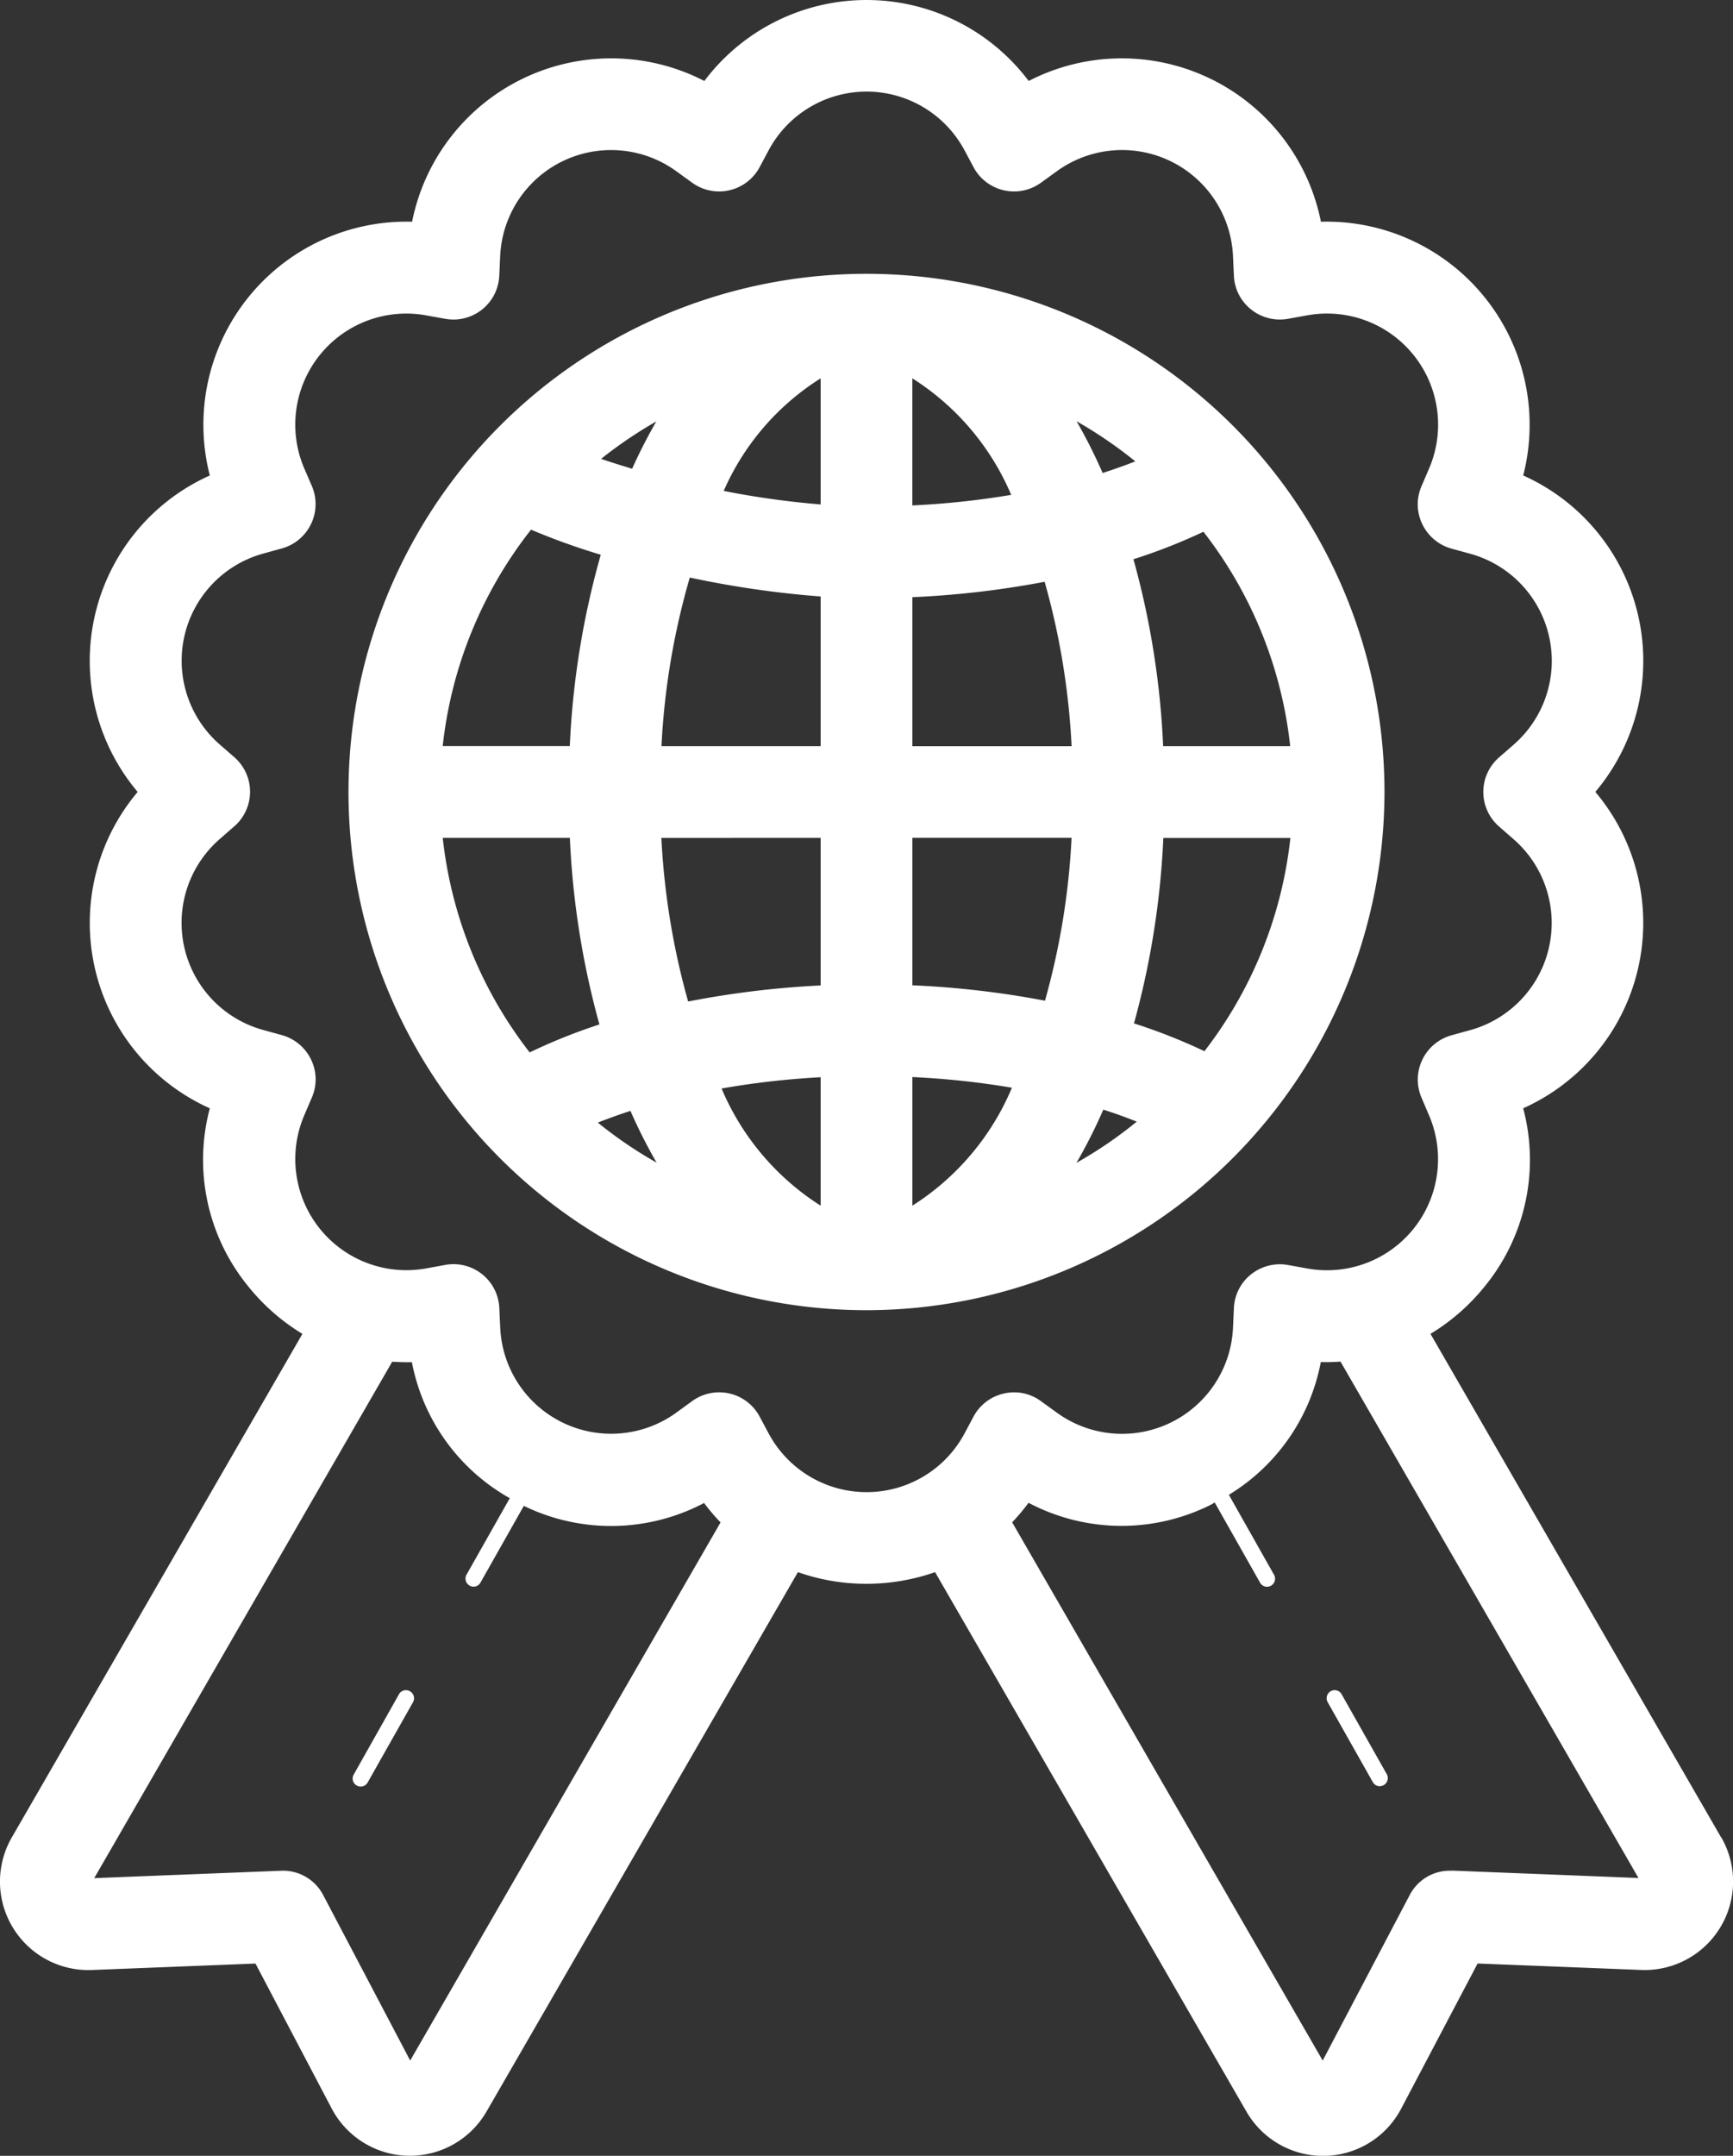 <svg xmlns="http://www.w3.org/2000/svg" xmlns:xlink="http://www.w3.org/1999/xlink" width="70.371" height="87.505" viewBox="0 0 70.371 87.505">
  <rect x="0" y="0" width="70.371" height="87.505" fill="#333333" stroke="none"/>
  <defs>
    <clipPath id="clip-path">
      <rect id="Retângulo_892" data-name="Retângulo 892" width="70.371" height="87.505" fill="none"/>
    </clipPath>
  </defs>
  <g id="Grupo_667" data-name="Grupo 667" transform="translate(0 0)">
    <g id="Grupo_666" data-name="Grupo 666" transform="translate(0 0)" clip-path="url(#clip-path)">
      <path id="Caminho_258" data-name="Caminho 258" d="M69.887,74.579l-11.8-20.437a8.4,8.4,0,0,0,2.226-1.956,8.108,8.108,0,0,0,1.538-7.2,8.243,8.243,0,0,0,2.93-12.842A8.243,8.243,0,0,0,61.852,19.3,8.245,8.245,0,0,0,53.638,9,8.245,8.245,0,0,0,41.771,3.287a8.24,8.24,0,0,0-13.17,0A8.245,8.245,0,0,0,16.734,9,8.245,8.245,0,0,0,8.52,19.3,8.245,8.245,0,0,0,5.59,32.145,8.244,8.244,0,0,0,8.52,44.987a8.108,8.108,0,0,0,1.538,7.2,8.4,8.4,0,0,0,2.222,1.956L.481,74.579a3.591,3.591,0,0,0,3.25,5.385l6.643-.262,3.094,5.883a3.59,3.59,0,0,0,3.109,1.919h.073a3.588,3.588,0,0,0,3.109-1.8L32.4,63.814a8.324,8.324,0,0,0,2.785.473,8.419,8.419,0,0,0,2.785-.473L50.612,85.709a3.588,3.588,0,0,0,3.109,1.8h.073A3.585,3.585,0,0,0,56.9,85.586L60,79.7l6.643.262a3.591,3.591,0,0,0,3.25-5.385ZM16.657,83.64l-3.53-6.712a1.841,1.841,0,0,0-1.724-.993l-7.577.3,12.1-20.961c.265.014.534.025.8.018a8.062,8.062,0,0,0,3.974,5.52l-1.756,3.105a.326.326,0,0,0,.124.443.312.312,0,0,0,.16.044.318.318,0,0,0,.283-.167l1.76-3.113a8.1,8.1,0,0,0,7.319-.116,8.167,8.167,0,0,0,.669.788L16.654,83.643ZM31.216,58.193l-.374-.7a1.852,1.852,0,0,0-1.226-.931,1.8,1.8,0,0,0-.414-.047,1.866,1.866,0,0,0-1.095.356l-.639.465a4.51,4.51,0,0,1-7.156-3.447l-.036-.793a1.863,1.863,0,0,0-2.192-1.753l-.778.142a4.511,4.511,0,0,1-4.953-6.21l.313-.731a1.847,1.847,0,0,0-.036-1.539,1.868,1.868,0,0,0-1.181-.988l-.767-.211a4.509,4.509,0,0,1-1.764-7.744l.6-.524a1.859,1.859,0,0,0,0-2.8l-.6-.523a4.511,4.511,0,0,1,1.768-7.744l.763-.211a1.867,1.867,0,0,0,1.217-2.527L12.349,19A4.509,4.509,0,0,1,17.3,12.8l.782.141a1.863,1.863,0,0,0,2.192-1.749l.036-.792a4.509,4.509,0,0,1,7.156-3.447l.643.465a1.866,1.866,0,0,0,2.735-.629l.374-.7a4.51,4.51,0,0,1,7.941,0l.374.7a1.866,1.866,0,0,0,2.735.629l.643-.465A4.509,4.509,0,0,1,50.068,10.4l.036.792a1.852,1.852,0,0,0,.7,1.371,1.871,1.871,0,0,0,1.494.378l.782-.141a4.51,4.51,0,0,1,4.953,6.21l-.313.731a1.845,1.845,0,0,0,.036,1.538,1.866,1.866,0,0,0,1.181.989l.767.21a4.51,4.51,0,0,1,1.764,7.745l-.6.523a1.859,1.859,0,0,0,0,2.8l.6.524A4.511,4.511,0,0,1,59.7,41.813l-.763.211a1.866,1.866,0,0,0-1.217,2.526l.312.732a4.509,4.509,0,0,1-4.952,6.206l-.782-.142a1.882,1.882,0,0,0-1.494.378,1.85,1.85,0,0,0-.7,1.375l-.036.793a4.51,4.51,0,0,1-7.156,3.447l-.643-.465a1.83,1.83,0,0,0-1.509-.309,1.852,1.852,0,0,0-1.226.931l-.374.7a4.51,4.51,0,0,1-7.941,0ZM58.964,75.935a1.833,1.833,0,0,0-1.724.992l-3.53,6.712L41.1,61.791A8.16,8.16,0,0,0,41.766,61a8.09,8.09,0,0,0,7.359.1c.07-.033.135-.076.2-.113l1.833,3.239a.326.326,0,1,0,.567-.32L49.9,60.675a8.057,8.057,0,0,0,3.733-5.388,7.466,7.466,0,0,0,.8-.019l12.1,20.961-7.578-.3ZM56.219,32.148A21.034,21.034,0,1,0,35.186,53.182,21.057,21.057,0,0,0,56.219,32.148M17.981,34.01H23.14a33.923,33.923,0,0,0,1.2,7.573,22.935,22.935,0,0,0-2.832,1.135,17.221,17.221,0,0,1-3.53-8.707M21.565,21.5a27.283,27.283,0,0,0,2.83,1.017,33.926,33.926,0,0,0-1.258,7.766H17.977A17.2,17.2,0,0,1,21.563,21.5ZM52.39,30.286H47.231A33.808,33.808,0,0,0,46.025,22.7a23.145,23.145,0,0,0,2.843-1.116A17.2,17.2,0,0,1,52.39,30.286ZM37.047,15.357a10.41,10.41,0,0,1,4.014,4.73,33.918,33.918,0,0,1-4.014.429Zm-3.723,5.119a35.375,35.375,0,0,1-3.937-.549,10.256,10.256,0,0,1,3.937-4.57Zm0,3.734v6.075H26.86a29.738,29.738,0,0,1,1.15-6.842A39.691,39.691,0,0,0,33.324,24.211Zm0,9.8V40a37.524,37.524,0,0,0-5.381.652,30.026,30.026,0,0,1-1.087-6.639Zm0,9.716v5.213A10.446,10.446,0,0,1,29.3,44.183a33.725,33.725,0,0,1,4.025-.458m3.723-.007a33.76,33.76,0,0,1,4.043.433,10.469,10.469,0,0,1-4.043,4.788Zm0-3.723V34.009h6.465a29.8,29.8,0,0,1-1.08,6.61A37.218,37.218,0,0,0,37.047,39.994Zm0-9.708V24.24a37.535,37.535,0,0,0,5.371-.625,29.8,29.8,0,0,1,1.095,6.672ZM44.774,19.2a21.222,21.222,0,0,0-1.057-2.1A17.687,17.687,0,0,1,46.1,18.727c-.425.168-.869.324-1.331.473m-19.1-.174c-.439-.131-.865-.266-1.261-.4a17.576,17.576,0,0,1,2.243-1.52,21.069,21.069,0,0,0-.982,1.92ZM25.6,45.092a21.5,21.5,0,0,0,1.062,2.1,17.1,17.1,0,0,1-2.386-1.625C24.7,45.4,25.14,45.241,25.6,45.092Zm19.2-.051c.473.149.923.313,1.36.487A17.28,17.28,0,0,1,43.712,47.2,21.108,21.108,0,0,0,44.8,45.044Zm1.247-3.5a34.01,34.01,0,0,0,1.192-7.526h5.159a17.2,17.2,0,0,1-3.49,8.654A23.159,23.159,0,0,0,46.042,41.539Zm-29.4,27.109a.327.327,0,0,1,.124.444l-1.833,3.243a.326.326,0,1,1-.567-.32L16.2,68.772a.322.322,0,0,1,.444-.124m37.835.124,1.833,3.243a.329.329,0,0,1-.284.488.321.321,0,0,1-.284-.168l-1.832-3.243a.327.327,0,0,1,.123-.444.322.322,0,0,1,.444.124" transform="translate(0 0)" fill="#fff"/>
    </g>
  </g>
</svg>
